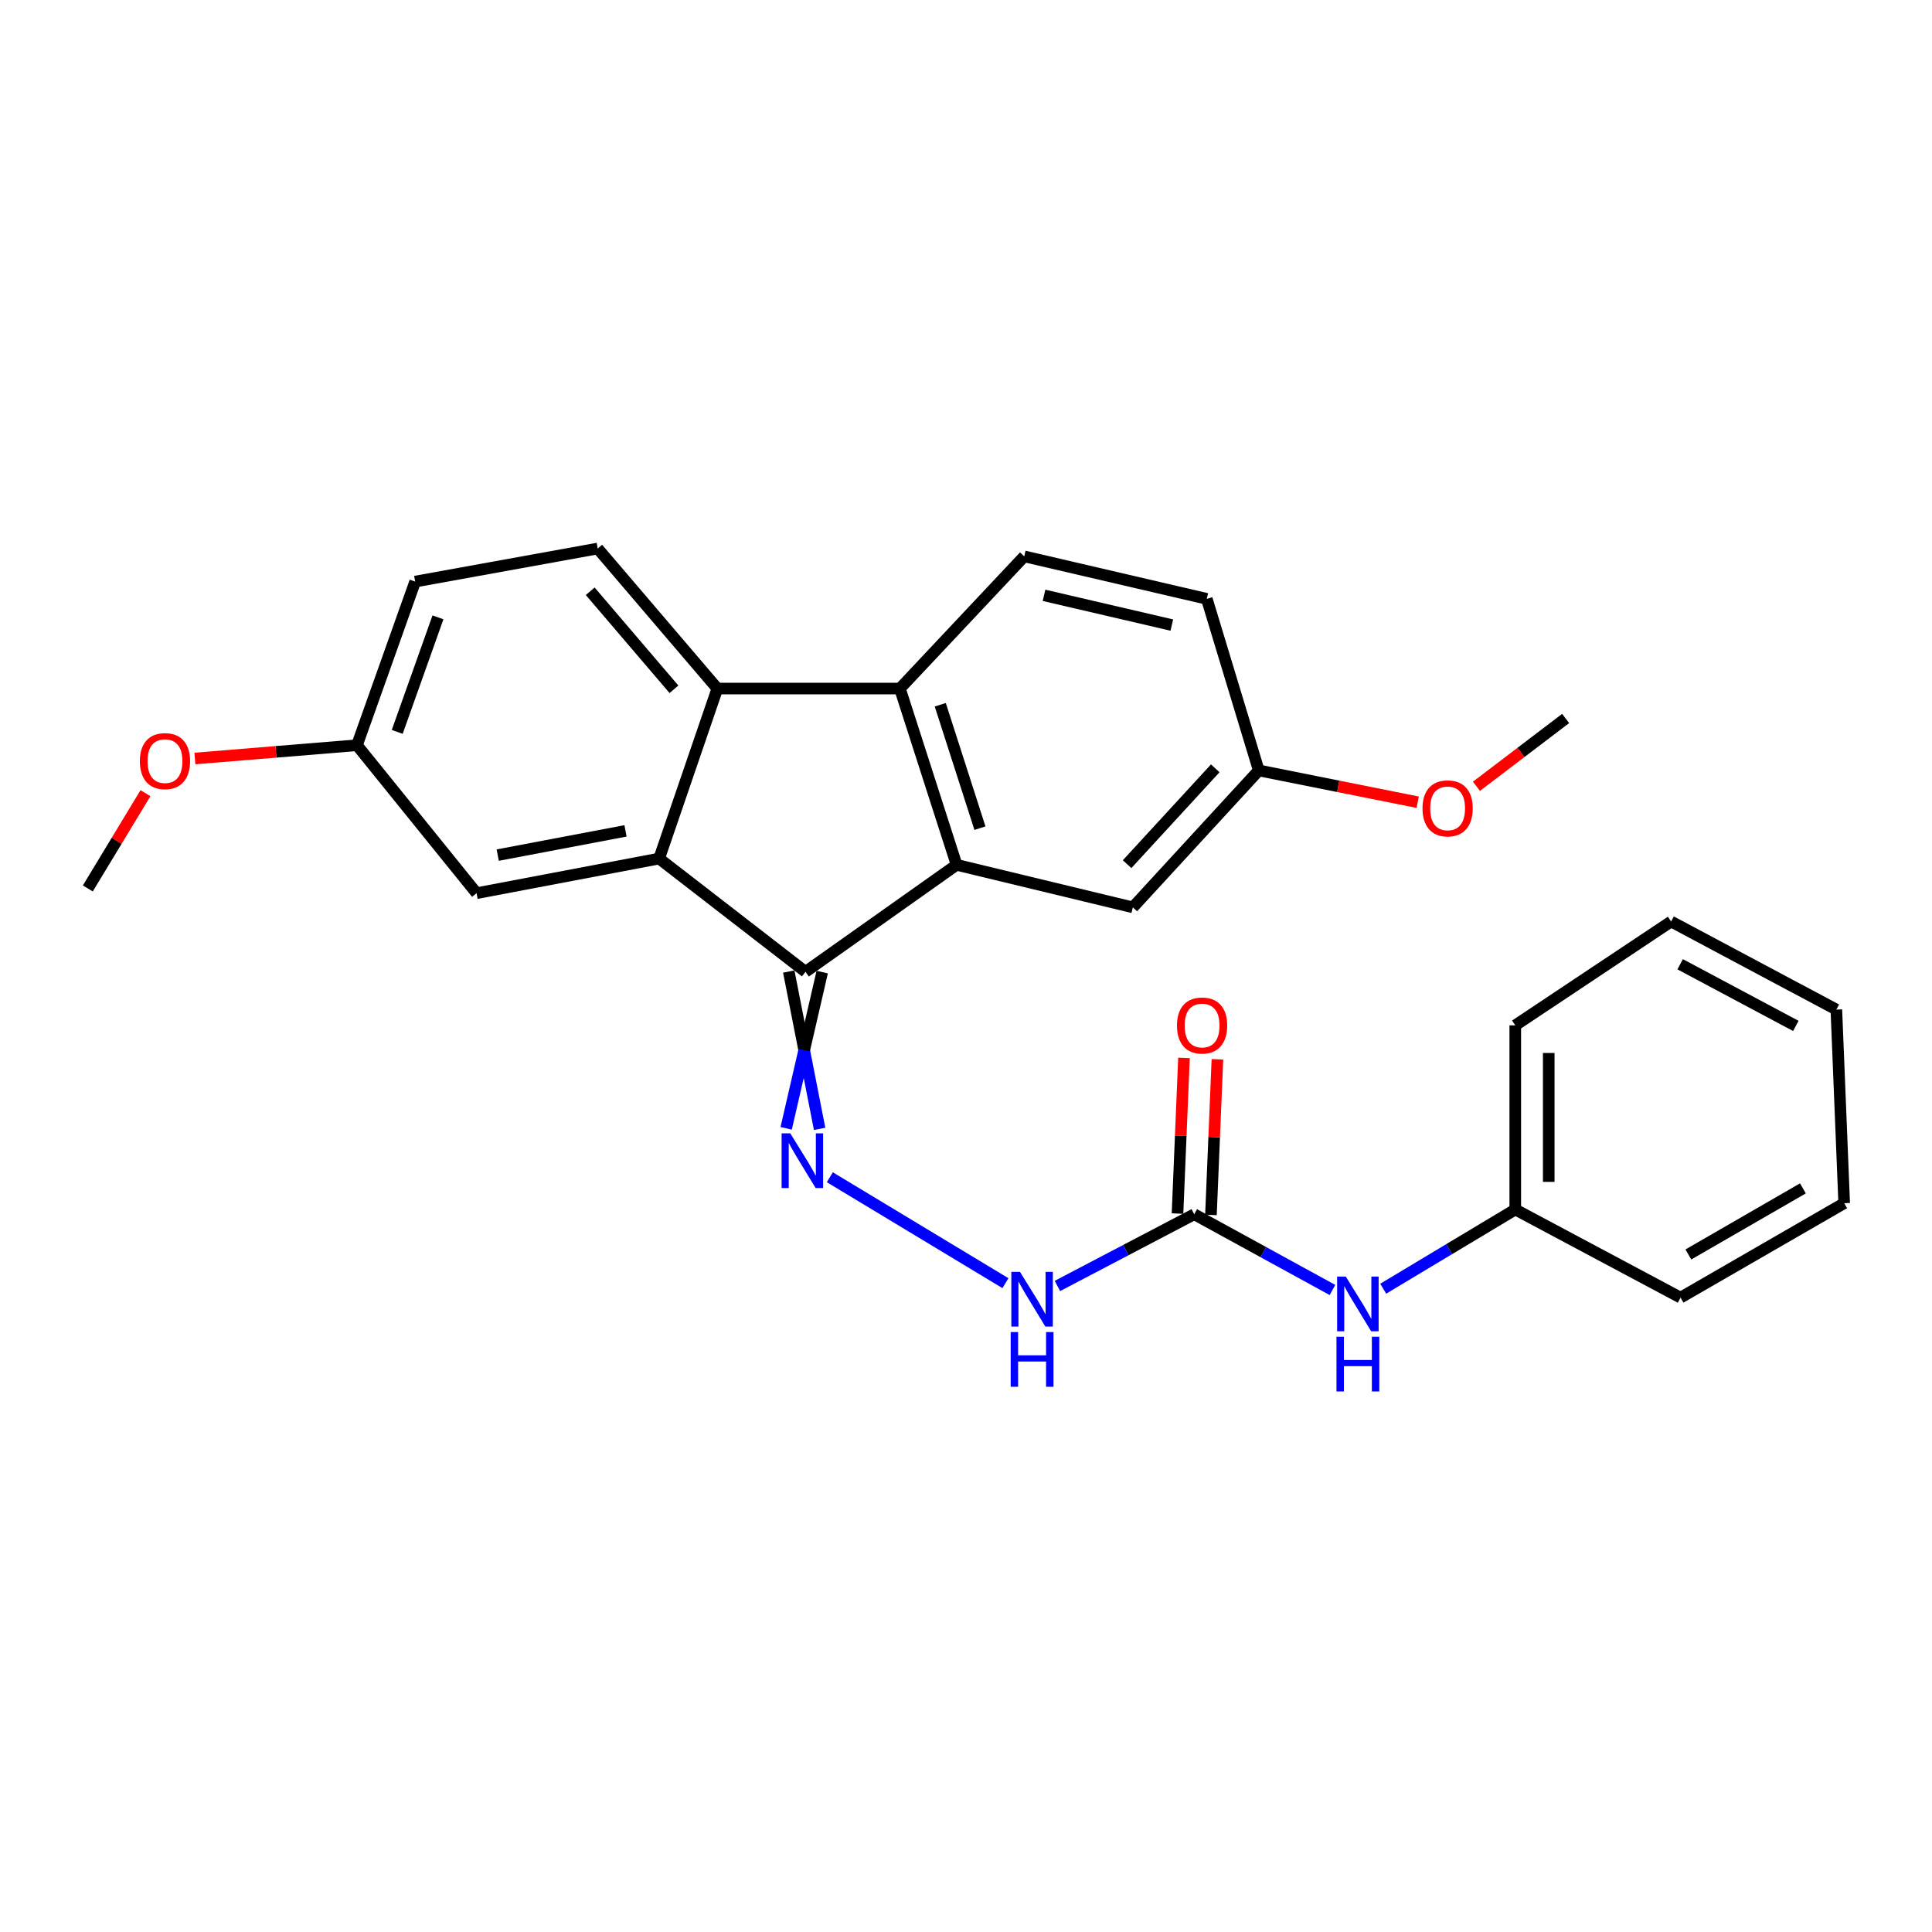 <?xml version='1.0' encoding='iso-8859-1'?>
<svg version='1.1' baseProfile='full'
              xmlns='http://www.w3.org/2000/svg'
                      xmlns:rdkit='http://www.rdkit.org/xml'
                      xmlns:xlink='http://www.w3.org/1999/xlink'
                  xml:space='preserve'
width='1000px' height='1000px' viewBox='0 0 1000 1000'>
<!-- END OF HEADER -->
<rect style='opacity:1.0;fill:#FFFFFF;stroke:none' width='1000' height='1000' x='0' y='0'> </rect>
<path class='bond-0' d='M 416.918,503.008 L 341.168,444.387' style='fill:none;fill-rule:evenodd;stroke:#000000;stroke-width:6px;stroke-linecap:butt;stroke-linejoin:miter;stroke-opacity:1' />
<path class='bond-1' d='M 416.918,503.008 L 495.131,447.639' style='fill:none;fill-rule:evenodd;stroke:#000000;stroke-width:6px;stroke-linecap:butt;stroke-linejoin:miter;stroke-opacity:1' />
<path class='bond-4' d='M 408.259,502.865 L 416.247,543.584' style='fill:none;fill-rule:evenodd;stroke:#000000;stroke-width:6px;stroke-linecap:butt;stroke-linejoin:miter;stroke-opacity:1' />
<path class='bond-4' d='M 416.247,543.584 L 424.235,584.304' style='fill:none;fill-rule:evenodd;stroke:#0000FF;stroke-width:6px;stroke-linecap:butt;stroke-linejoin:miter;stroke-opacity:1' />
<path class='bond-4' d='M 425.577,503.151 L 416.247,543.584' style='fill:none;fill-rule:evenodd;stroke:#000000;stroke-width:6px;stroke-linecap:butt;stroke-linejoin:miter;stroke-opacity:1' />
<path class='bond-4' d='M 416.247,543.584 L 406.917,584.017' style='fill:none;fill-rule:evenodd;stroke:#0000FF;stroke-width:6px;stroke-linecap:butt;stroke-linejoin:miter;stroke-opacity:1' />
<path class='bond-3' d='M 341.168,444.387 L 371.297,356.397' style='fill:none;fill-rule:evenodd;stroke:#000000;stroke-width:6px;stroke-linecap:butt;stroke-linejoin:miter;stroke-opacity:1' />
<path class='bond-10' d='M 341.168,444.387 L 246.674,462.314' style='fill:none;fill-rule:evenodd;stroke:#000000;stroke-width:6px;stroke-linecap:butt;stroke-linejoin:miter;stroke-opacity:1' />
<path class='bond-10' d='M 323.766,430.059 L 257.62,442.607' style='fill:none;fill-rule:evenodd;stroke:#000000;stroke-width:6px;stroke-linecap:butt;stroke-linejoin:miter;stroke-opacity:1' />
<path class='bond-2' d='M 495.131,447.639 L 465.791,356.397' style='fill:none;fill-rule:evenodd;stroke:#000000;stroke-width:6px;stroke-linecap:butt;stroke-linejoin:miter;stroke-opacity:1' />
<path class='bond-2' d='M 507.219,428.651 L 486.682,364.781' style='fill:none;fill-rule:evenodd;stroke:#000000;stroke-width:6px;stroke-linecap:butt;stroke-linejoin:miter;stroke-opacity:1' />
<path class='bond-9' d='M 495.131,447.639 L 586.354,469.646' style='fill:none;fill-rule:evenodd;stroke:#000000;stroke-width:6px;stroke-linecap:butt;stroke-linejoin:miter;stroke-opacity:1' />
<path class='bond-8' d='M 465.791,356.397 L 530.138,287.97' style='fill:none;fill-rule:evenodd;stroke:#000000;stroke-width:6px;stroke-linecap:butt;stroke-linejoin:miter;stroke-opacity:1' />
<path class='bond-27' d='M 465.791,356.397 L 371.297,356.397' style='fill:none;fill-rule:evenodd;stroke:#000000;stroke-width:6px;stroke-linecap:butt;stroke-linejoin:miter;stroke-opacity:1' />
<path class='bond-7' d='M 371.297,356.397 L 309.375,283.91' style='fill:none;fill-rule:evenodd;stroke:#000000;stroke-width:6px;stroke-linecap:butt;stroke-linejoin:miter;stroke-opacity:1' />
<path class='bond-7' d='M 348.839,356.774 L 305.494,306.033' style='fill:none;fill-rule:evenodd;stroke:#000000;stroke-width:6px;stroke-linecap:butt;stroke-linejoin:miter;stroke-opacity:1' />
<path class='bond-6' d='M 429.513,609.336 L 520.412,664.161' style='fill:none;fill-rule:evenodd;stroke:#0000FF;stroke-width:6px;stroke-linecap:butt;stroke-linejoin:miter;stroke-opacity:1' />
<path class='bond-5' d='M 618.128,628.497 L 582.722,647.054' style='fill:none;fill-rule:evenodd;stroke:#000000;stroke-width:6px;stroke-linecap:butt;stroke-linejoin:miter;stroke-opacity:1' />
<path class='bond-5' d='M 582.722,647.054 L 547.317,665.611' style='fill:none;fill-rule:evenodd;stroke:#0000FF;stroke-width:6px;stroke-linecap:butt;stroke-linejoin:miter;stroke-opacity:1' />
<path class='bond-11' d='M 618.128,628.497 L 653.905,648.094' style='fill:none;fill-rule:evenodd;stroke:#000000;stroke-width:6px;stroke-linecap:butt;stroke-linejoin:miter;stroke-opacity:1' />
<path class='bond-11' d='M 653.905,648.094 L 689.681,667.692' style='fill:none;fill-rule:evenodd;stroke:#0000FF;stroke-width:6px;stroke-linecap:butt;stroke-linejoin:miter;stroke-opacity:1' />
<path class='bond-12' d='M 626.781,628.857 L 628.458,588.573' style='fill:none;fill-rule:evenodd;stroke:#000000;stroke-width:6px;stroke-linecap:butt;stroke-linejoin:miter;stroke-opacity:1' />
<path class='bond-12' d='M 628.458,588.573 L 630.135,548.288' style='fill:none;fill-rule:evenodd;stroke:#FF0000;stroke-width:6px;stroke-linecap:butt;stroke-linejoin:miter;stroke-opacity:1' />
<path class='bond-12' d='M 609.475,628.137 L 611.152,587.852' style='fill:none;fill-rule:evenodd;stroke:#000000;stroke-width:6px;stroke-linecap:butt;stroke-linejoin:miter;stroke-opacity:1' />
<path class='bond-12' d='M 611.152,587.852 L 612.829,547.568' style='fill:none;fill-rule:evenodd;stroke:#FF0000;stroke-width:6px;stroke-linecap:butt;stroke-linejoin:miter;stroke-opacity:1' />
<path class='bond-29' d='M 309.375,283.91 L 214.89,301.028' style='fill:none;fill-rule:evenodd;stroke:#000000;stroke-width:6px;stroke-linecap:butt;stroke-linejoin:miter;stroke-opacity:1' />
<path class='bond-28' d='M 530.138,287.97 L 624.633,309.968' style='fill:none;fill-rule:evenodd;stroke:#000000;stroke-width:6px;stroke-linecap:butt;stroke-linejoin:miter;stroke-opacity:1' />
<path class='bond-28' d='M 540.385,308.14 L 606.531,323.538' style='fill:none;fill-rule:evenodd;stroke:#000000;stroke-width:6px;stroke-linecap:butt;stroke-linejoin:miter;stroke-opacity:1' />
<path class='bond-14' d='M 586.354,469.646 L 651.538,398.775' style='fill:none;fill-rule:evenodd;stroke:#000000;stroke-width:6px;stroke-linecap:butt;stroke-linejoin:miter;stroke-opacity:1' />
<path class='bond-14' d='M 583.383,447.29 L 629.012,397.681' style='fill:none;fill-rule:evenodd;stroke:#000000;stroke-width:6px;stroke-linecap:butt;stroke-linejoin:miter;stroke-opacity:1' />
<path class='bond-13' d='M 246.674,462.314 L 184.762,385.727' style='fill:none;fill-rule:evenodd;stroke:#000000;stroke-width:6px;stroke-linecap:butt;stroke-linejoin:miter;stroke-opacity:1' />
<path class='bond-17' d='M 715.951,667.031 L 750.126,646.532' style='fill:none;fill-rule:evenodd;stroke:#0000FF;stroke-width:6px;stroke-linecap:butt;stroke-linejoin:miter;stroke-opacity:1' />
<path class='bond-17' d='M 750.126,646.532 L 784.301,626.034' style='fill:none;fill-rule:evenodd;stroke:#000000;stroke-width:6px;stroke-linecap:butt;stroke-linejoin:miter;stroke-opacity:1' />
<path class='bond-15' d='M 184.762,385.727 L 214.89,301.028' style='fill:none;fill-rule:evenodd;stroke:#000000;stroke-width:6px;stroke-linecap:butt;stroke-linejoin:miter;stroke-opacity:1' />
<path class='bond-15' d='M 205.6,378.827 L 226.69,319.538' style='fill:none;fill-rule:evenodd;stroke:#000000;stroke-width:6px;stroke-linecap:butt;stroke-linejoin:miter;stroke-opacity:1' />
<path class='bond-18' d='M 184.762,385.727 L 142.821,389.163' style='fill:none;fill-rule:evenodd;stroke:#000000;stroke-width:6px;stroke-linecap:butt;stroke-linejoin:miter;stroke-opacity:1' />
<path class='bond-18' d='M 142.821,389.163 L 100.881,392.599' style='fill:none;fill-rule:evenodd;stroke:#FF0000;stroke-width:6px;stroke-linecap:butt;stroke-linejoin:miter;stroke-opacity:1' />
<path class='bond-16' d='M 651.538,398.775 L 624.633,309.968' style='fill:none;fill-rule:evenodd;stroke:#000000;stroke-width:6px;stroke-linecap:butt;stroke-linejoin:miter;stroke-opacity:1' />
<path class='bond-19' d='M 651.538,398.775 L 692.665,407.002' style='fill:none;fill-rule:evenodd;stroke:#000000;stroke-width:6px;stroke-linecap:butt;stroke-linejoin:miter;stroke-opacity:1' />
<path class='bond-19' d='M 692.665,407.002 L 733.792,415.23' style='fill:none;fill-rule:evenodd;stroke:#FF0000;stroke-width:6px;stroke-linecap:butt;stroke-linejoin:miter;stroke-opacity:1' />
<path class='bond-20' d='M 784.301,626.034 L 784.301,530.721' style='fill:none;fill-rule:evenodd;stroke:#000000;stroke-width:6px;stroke-linecap:butt;stroke-linejoin:miter;stroke-opacity:1' />
<path class='bond-20' d='M 801.622,611.737 L 801.622,545.018' style='fill:none;fill-rule:evenodd;stroke:#000000;stroke-width:6px;stroke-linecap:butt;stroke-linejoin:miter;stroke-opacity:1' />
<path class='bond-21' d='M 784.301,626.034 L 869.847,671.645' style='fill:none;fill-rule:evenodd;stroke:#000000;stroke-width:6px;stroke-linecap:butt;stroke-linejoin:miter;stroke-opacity:1' />
<path class='bond-22' d='M 75.29,410.556 L 60.372,435.208' style='fill:none;fill-rule:evenodd;stroke:#FF0000;stroke-width:6px;stroke-linecap:butt;stroke-linejoin:miter;stroke-opacity:1' />
<path class='bond-22' d='M 60.372,435.208 L 45.455,459.86' style='fill:none;fill-rule:evenodd;stroke:#000000;stroke-width:6px;stroke-linecap:butt;stroke-linejoin:miter;stroke-opacity:1' />
<path class='bond-23' d='M 764.203,406.985 L 787.286,389.432' style='fill:none;fill-rule:evenodd;stroke:#FF0000;stroke-width:6px;stroke-linecap:butt;stroke-linejoin:miter;stroke-opacity:1' />
<path class='bond-23' d='M 787.286,389.432 L 810.369,371.88' style='fill:none;fill-rule:evenodd;stroke:#000000;stroke-width:6px;stroke-linecap:butt;stroke-linejoin:miter;stroke-opacity:1' />
<path class='bond-24' d='M 784.301,530.721 L 864.959,476.979' style='fill:none;fill-rule:evenodd;stroke:#000000;stroke-width:6px;stroke-linecap:butt;stroke-linejoin:miter;stroke-opacity:1' />
<path class='bond-25' d='M 869.847,671.645 L 954.545,622.772' style='fill:none;fill-rule:evenodd;stroke:#000000;stroke-width:6px;stroke-linecap:butt;stroke-linejoin:miter;stroke-opacity:1' />
<path class='bond-25' d='M 873.895,649.312 L 933.184,615.1' style='fill:none;fill-rule:evenodd;stroke:#000000;stroke-width:6px;stroke-linecap:butt;stroke-linejoin:miter;stroke-opacity:1' />
<path class='bond-30' d='M 864.959,476.979 L 950.494,522.561' style='fill:none;fill-rule:evenodd;stroke:#000000;stroke-width:6px;stroke-linecap:butt;stroke-linejoin:miter;stroke-opacity:1' />
<path class='bond-30' d='M 869.643,499.102 L 929.518,531.01' style='fill:none;fill-rule:evenodd;stroke:#000000;stroke-width:6px;stroke-linecap:butt;stroke-linejoin:miter;stroke-opacity:1' />
<path class='bond-26' d='M 954.545,622.772 L 950.494,522.561' style='fill:none;fill-rule:evenodd;stroke:#000000;stroke-width:6px;stroke-linecap:butt;stroke-linejoin:miter;stroke-opacity:1' />
<path  class='atom-5' d='M 409.041 586.605
L 418.321 601.605
Q 419.241 603.085, 420.721 605.765
Q 422.201 608.445, 422.281 608.605
L 422.281 586.605
L 426.041 586.605
L 426.041 614.925
L 422.161 614.925
L 412.201 598.525
Q 411.041 596.605, 409.801 594.405
Q 408.601 592.205, 408.241 591.525
L 408.241 614.925
L 404.561 614.925
L 404.561 586.605
L 409.041 586.605
' fill='#0000FF'/>
<path  class='atom-7' d='M 527.949 658.322
L 537.229 673.322
Q 538.149 674.802, 539.629 677.482
Q 541.109 680.162, 541.189 680.322
L 541.189 658.322
L 544.949 658.322
L 544.949 686.642
L 541.069 686.642
L 531.109 670.242
Q 529.949 668.322, 528.709 666.122
Q 527.509 663.922, 527.149 663.242
L 527.149 686.642
L 523.469 686.642
L 523.469 658.322
L 527.949 658.322
' fill='#0000FF'/>
<path  class='atom-7' d='M 523.129 689.474
L 526.969 689.474
L 526.969 701.514
L 541.449 701.514
L 541.449 689.474
L 545.289 689.474
L 545.289 717.794
L 541.449 717.794
L 541.449 704.714
L 526.969 704.714
L 526.969 717.794
L 523.129 717.794
L 523.129 689.474
' fill='#0000FF'/>
<path  class='atom-12' d='M 696.576 660.738
L 705.856 675.738
Q 706.776 677.218, 708.256 679.898
Q 709.736 682.578, 709.816 682.738
L 709.816 660.738
L 713.576 660.738
L 713.576 689.058
L 709.696 689.058
L 699.736 672.658
Q 698.576 670.738, 697.336 668.538
Q 696.136 666.338, 695.776 665.658
L 695.776 689.058
L 692.096 689.058
L 692.096 660.738
L 696.576 660.738
' fill='#0000FF'/>
<path  class='atom-12' d='M 691.756 691.89
L 695.596 691.89
L 695.596 703.93
L 710.076 703.93
L 710.076 691.89
L 713.916 691.89
L 713.916 720.21
L 710.076 720.21
L 710.076 707.13
L 695.596 707.13
L 695.596 720.21
L 691.756 720.21
L 691.756 691.89
' fill='#0000FF'/>
<path  class='atom-13' d='M 609.198 530.801
Q 609.198 524.001, 612.558 520.201
Q 615.918 516.401, 622.198 516.401
Q 628.478 516.401, 631.838 520.201
Q 635.198 524.001, 635.198 530.801
Q 635.198 537.681, 631.798 541.601
Q 628.398 545.481, 622.198 545.481
Q 615.958 545.481, 612.558 541.601
Q 609.198 537.721, 609.198 530.801
M 622.198 542.281
Q 626.518 542.281, 628.838 539.401
Q 631.198 536.481, 631.198 530.801
Q 631.198 525.241, 628.838 522.441
Q 626.518 519.601, 622.198 519.601
Q 617.878 519.601, 615.518 522.401
Q 613.198 525.201, 613.198 530.801
Q 613.198 536.521, 615.518 539.401
Q 617.878 542.281, 622.198 542.281
' fill='#FF0000'/>
<path  class='atom-19' d='M 72.389 393.948
Q 72.389 387.148, 75.749 383.348
Q 79.109 379.548, 85.389 379.548
Q 91.669 379.548, 95.029 383.348
Q 98.389 387.148, 98.389 393.948
Q 98.389 400.828, 94.989 404.748
Q 91.589 408.628, 85.389 408.628
Q 79.149 408.628, 75.749 404.748
Q 72.389 400.868, 72.389 393.948
M 85.389 405.428
Q 89.709 405.428, 92.029 402.548
Q 94.389 399.628, 94.389 393.948
Q 94.389 388.388, 92.029 385.588
Q 89.709 382.748, 85.389 382.748
Q 81.069 382.748, 78.709 385.548
Q 76.389 388.348, 76.389 393.948
Q 76.389 399.668, 78.709 402.548
Q 81.069 405.428, 85.389 405.428
' fill='#FF0000'/>
<path  class='atom-20' d='M 736.285 418.409
Q 736.285 411.609, 739.645 407.809
Q 743.005 404.009, 749.285 404.009
Q 755.565 404.009, 758.925 407.809
Q 762.285 411.609, 762.285 418.409
Q 762.285 425.289, 758.885 429.209
Q 755.485 433.089, 749.285 433.089
Q 743.045 433.089, 739.645 429.209
Q 736.285 425.329, 736.285 418.409
M 749.285 429.889
Q 753.605 429.889, 755.925 427.009
Q 758.285 424.089, 758.285 418.409
Q 758.285 412.849, 755.925 410.049
Q 753.605 407.209, 749.285 407.209
Q 744.965 407.209, 742.605 410.009
Q 740.285 412.809, 740.285 418.409
Q 740.285 424.129, 742.605 427.009
Q 744.965 429.889, 749.285 429.889
' fill='#FF0000'/>
</svg>
